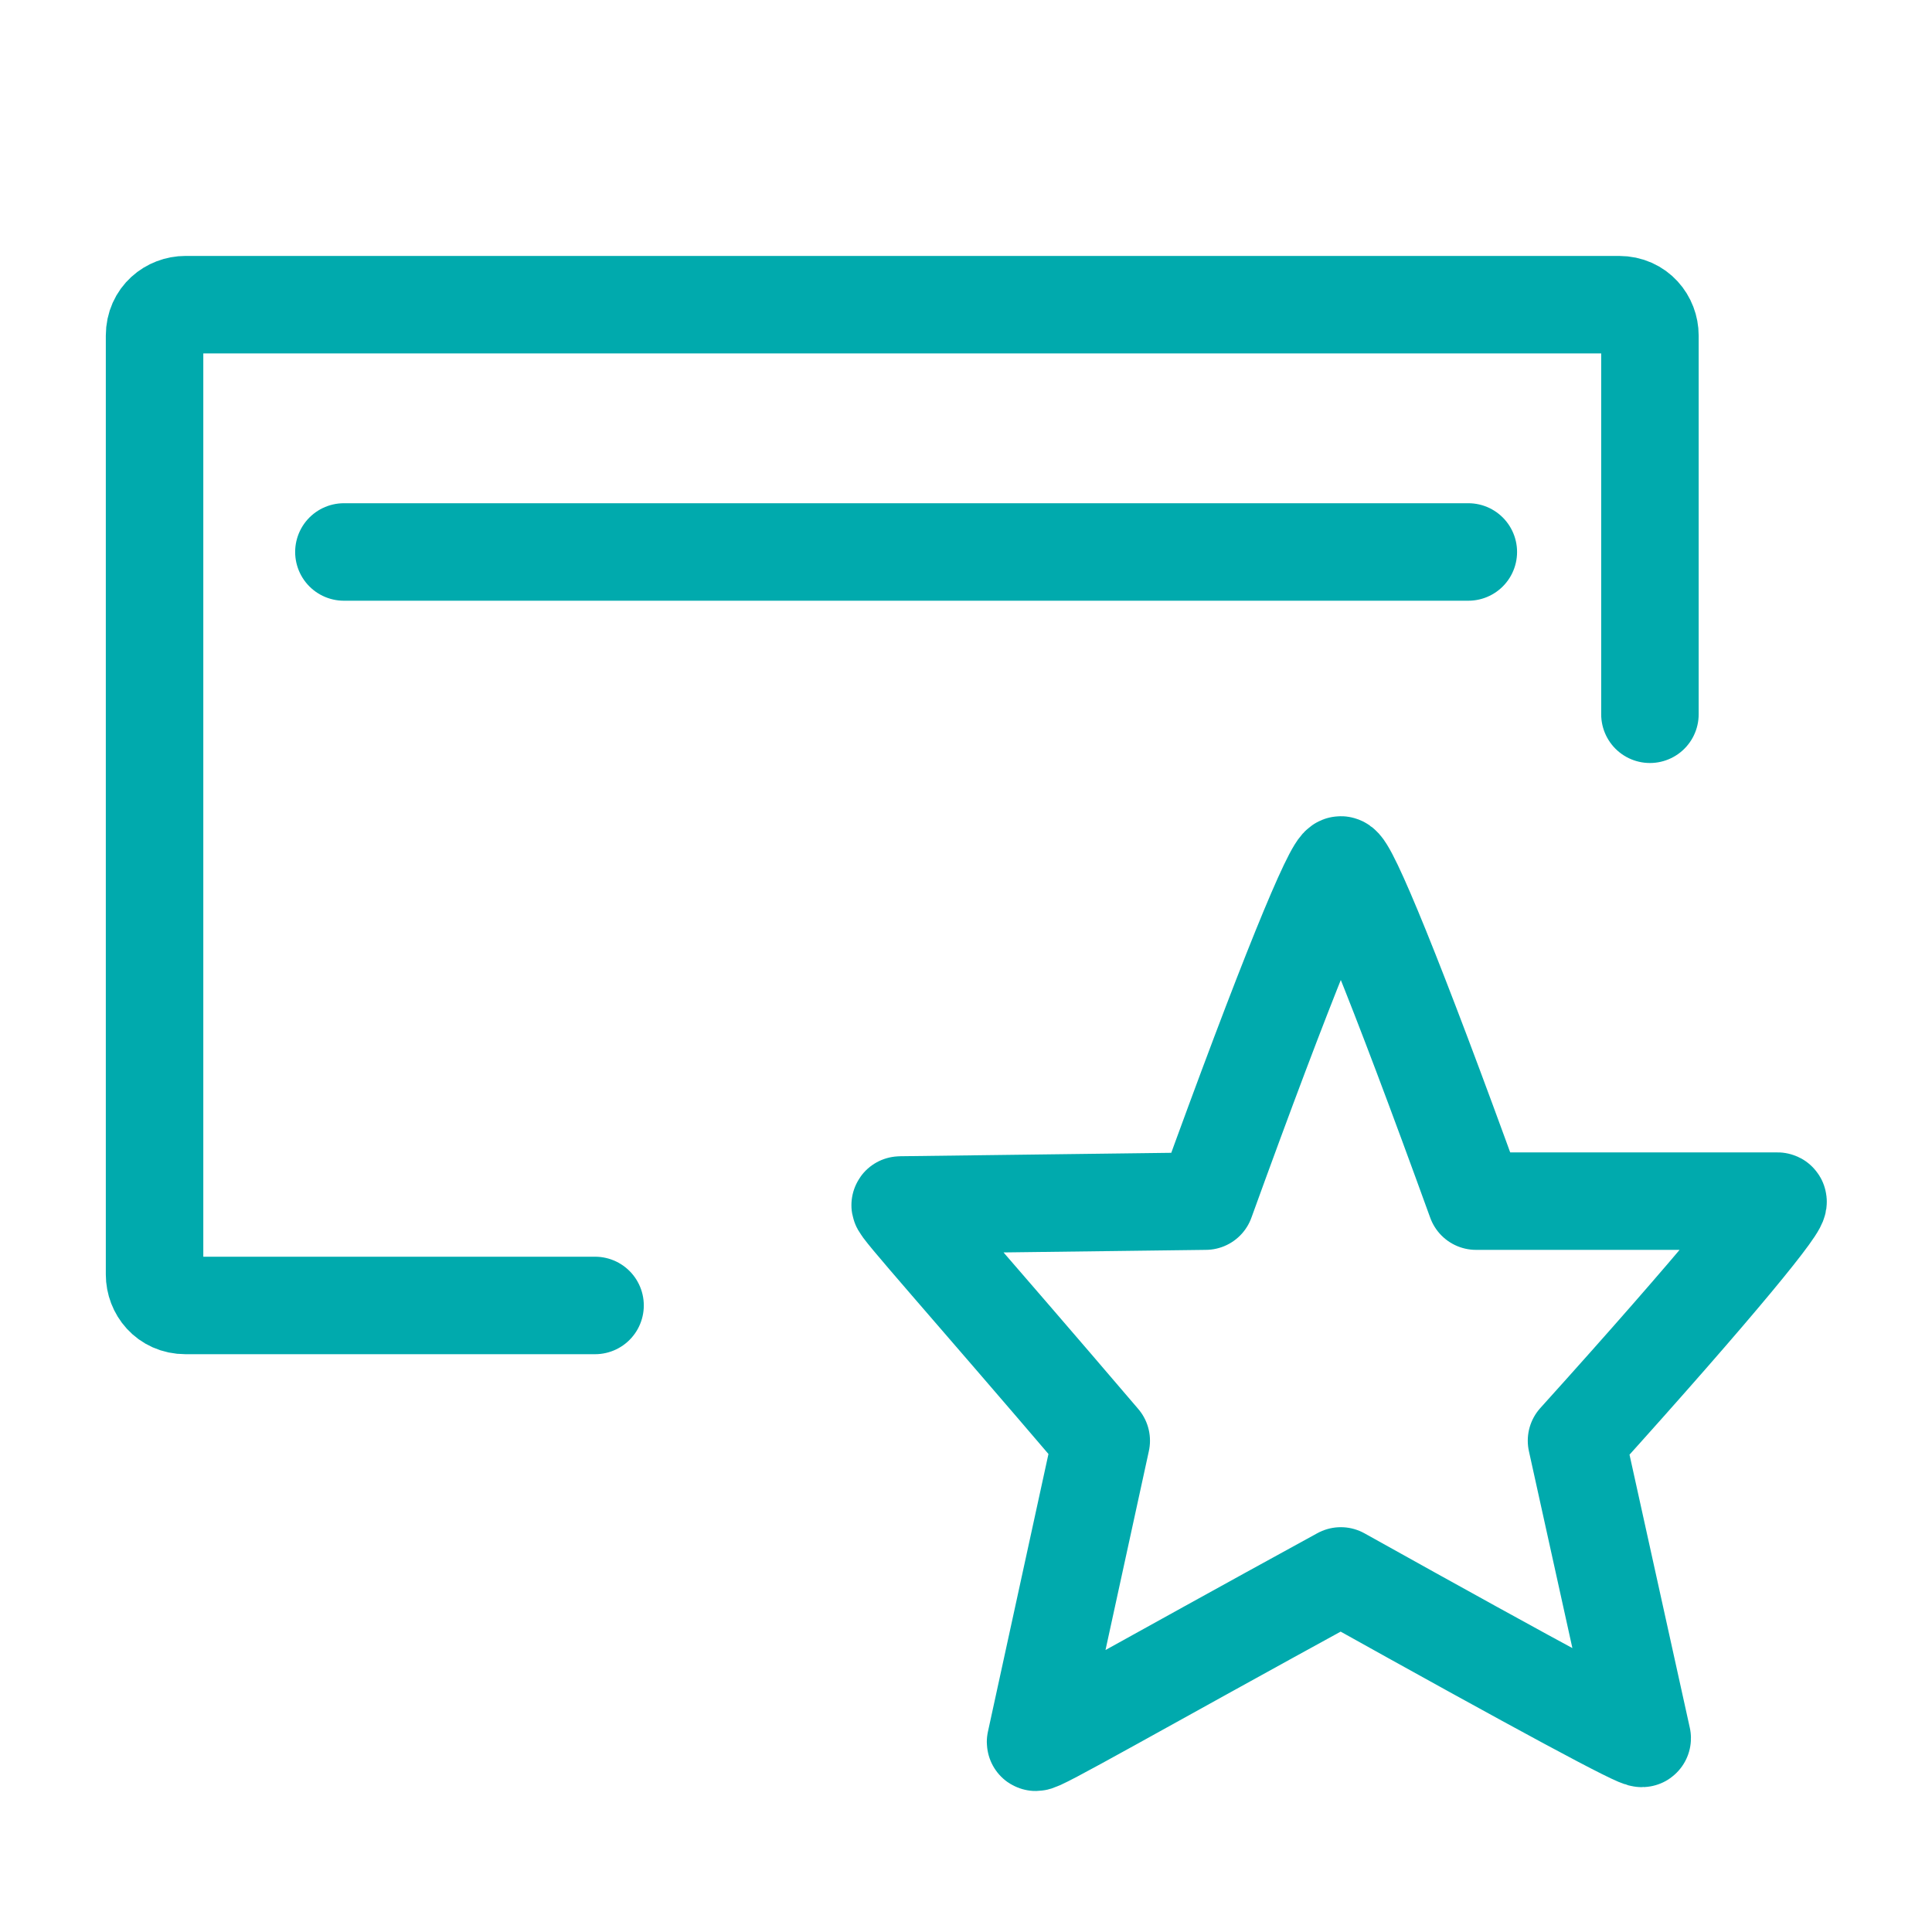 <?xml version="1.0" encoding="utf-8"?>
<!-- Generator: Adobe Illustrator 26.2.1, SVG Export Plug-In . SVG Version: 6.00 Build 0)  -->
<svg version="1.1" id="Layer_1" xmlns="http://www.w3.org/2000/svg" xmlns:xlink="http://www.w3.org/1999/xlink" x="0px" y="0px"
	 viewBox="0 0 50 50" style="enable-background:new 0 0 50 50;" xml:space="preserve">
<style type="text/css">
	.st0{fill:none;stroke:#00AAAD;stroke-width:2.523;stroke-linecap:round;stroke-linejoin:round;}
</style>
<g>
	<g transform="translate(12.5 15.385)">
		<path class="st0" d="M2.9,18.4H-7.7c-0.5,0-0.8-0.4-0.8-0.8V-6.7c0-0.5,0.4-0.8,0.8-0.8h37.1c0.5,0,0.8,0.4,0.8,0.8v9.8"/>
		<path class="st0" d="M-3.6-1.1h29.1"/>
		<path class="st0" d="M18.7,15.7C20.8,9.9,22,7,22.2,7c0.2,0,1.4,2.9,3.5,8.7h7.8c0.2,0-1.5,2.1-5.2,6.2l1.7,7.7
			c0,0.1-2.6-1.3-7.8-4.2c-5.3,2.9-7.9,4.4-7.9,4.3l1.7-7.8c-3.5-4.1-5.3-6.1-5.2-6.1L18.7,15.7z"/>
	</g>
</g>
</svg>
